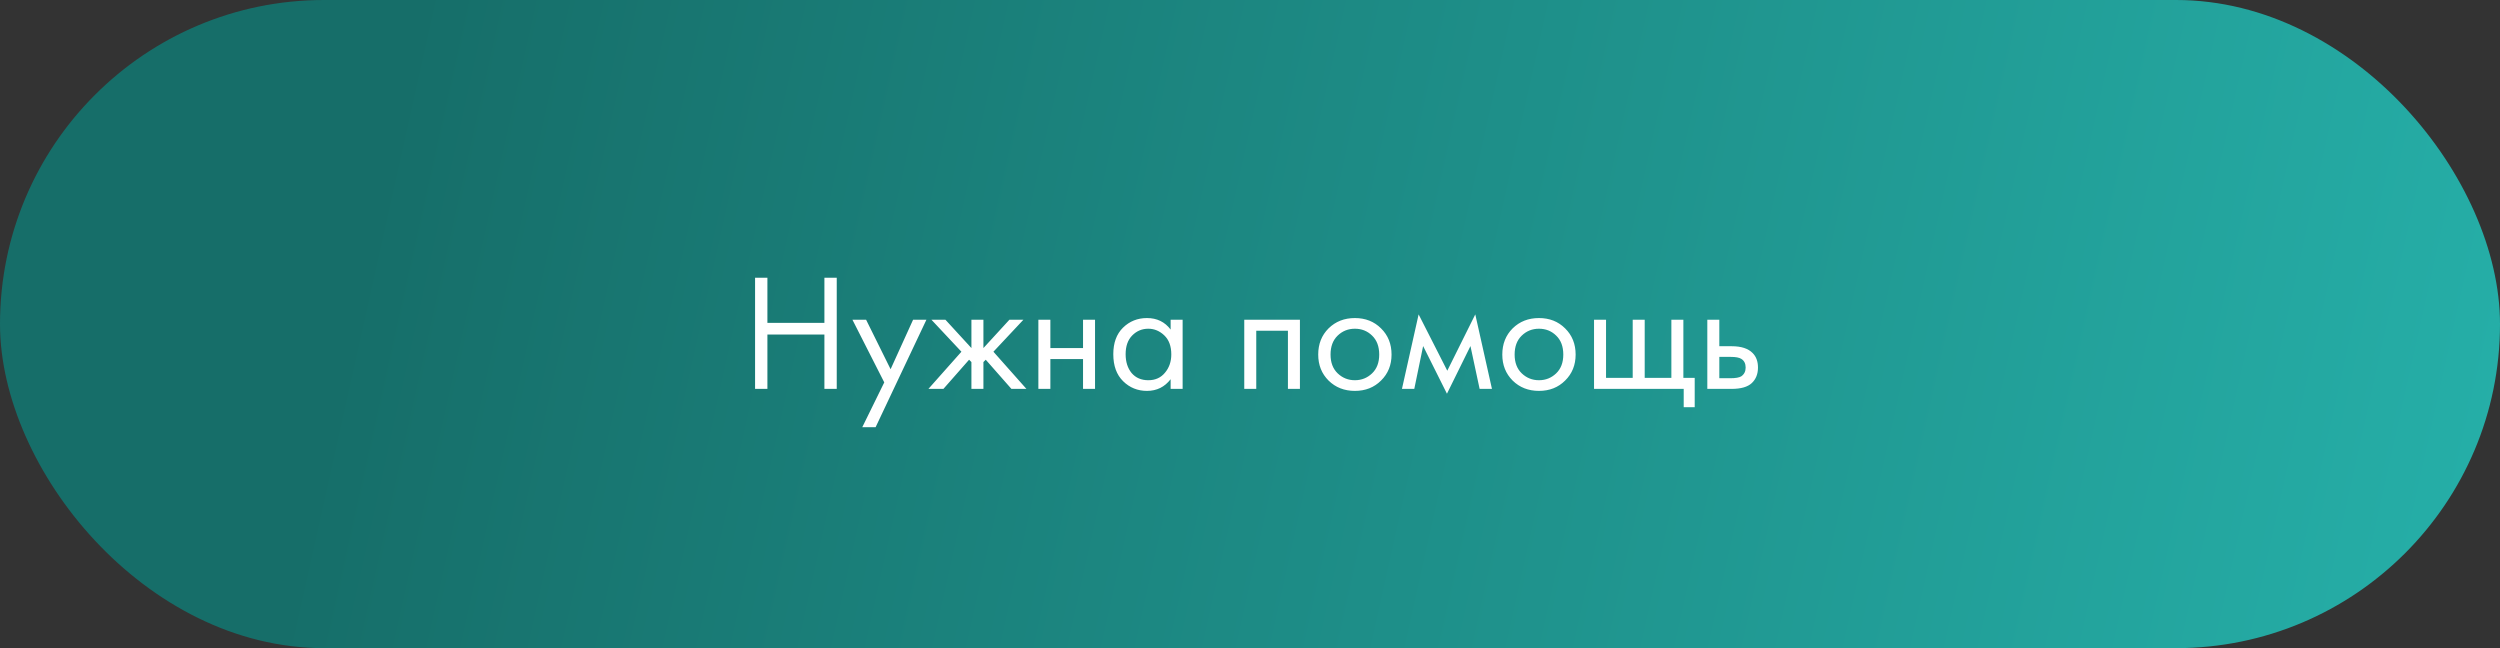 <?xml version="1.0" encoding="UTF-8"?> <svg xmlns="http://www.w3.org/2000/svg" width="270" height="70" viewBox="0 0 270 70" fill="none"><rect x="0" y="0" width="270" height="70" fill="#333333" stroke="none"/> <rect width="270" height="70" rx="35" fill="url(#paint0_linear)"></rect> <path d="M82.88 29.994V34.872H89.036V29.994H90.368V42H89.036V36.132H82.88V42H81.548V29.994H82.88ZM93.124 46.14L95.5 41.298L92.062 34.53H93.538L96.184 39.876L98.614 34.53H100.054L94.564 46.14H93.124ZM104.913 34.53H106.209V37.59L109.017 34.53H110.529L107.289 37.986L110.853 42H109.233L106.461 38.85L106.209 39.102V42H104.913V39.102L104.661 38.85L101.889 42H100.269L103.833 37.986L100.593 34.53H102.105L104.913 37.59V34.53ZM112.144 42V34.53H113.44V37.59H116.968V34.53H118.264V42H116.968V38.778H113.44V42H112.144ZM126.428 35.592V34.53H127.724V42H126.428V40.956C125.78 41.796 124.928 42.216 123.872 42.216C122.864 42.216 122.006 41.868 121.298 41.172C120.59 40.476 120.236 39.504 120.236 38.256C120.236 37.032 120.584 36.078 121.28 35.394C121.988 34.698 122.852 34.35 123.872 34.35C124.952 34.35 125.804 34.764 126.428 35.592ZM124.016 35.502C123.332 35.502 122.75 35.748 122.27 36.24C121.802 36.72 121.568 37.392 121.568 38.256C121.568 39.084 121.784 39.762 122.216 40.29C122.66 40.806 123.26 41.064 124.016 41.064C124.772 41.064 125.372 40.794 125.816 40.254C126.272 39.714 126.5 39.054 126.5 38.274C126.5 37.386 126.248 36.702 125.744 36.222C125.24 35.742 124.664 35.502 124.016 35.502ZM134.38 34.53H140.392V42H139.096V35.718H135.676V42H134.38V34.53ZM149.153 41.1C148.409 41.844 147.467 42.216 146.327 42.216C145.187 42.216 144.239 41.844 143.483 41.1C142.739 40.356 142.367 39.42 142.367 38.292C142.367 37.152 142.739 36.21 143.483 35.466C144.239 34.722 145.187 34.35 146.327 34.35C147.467 34.35 148.409 34.722 149.153 35.466C149.909 36.21 150.287 37.152 150.287 38.292C150.287 39.42 149.909 40.356 149.153 41.1ZM148.181 36.24C147.677 35.748 147.059 35.502 146.327 35.502C145.595 35.502 144.971 35.754 144.455 36.258C143.951 36.75 143.699 37.428 143.699 38.292C143.699 39.156 143.957 39.834 144.473 40.326C144.989 40.818 145.607 41.064 146.327 41.064C147.047 41.064 147.665 40.818 148.181 40.326C148.697 39.834 148.955 39.156 148.955 38.292C148.955 37.416 148.697 36.732 148.181 36.24ZM151.411 42L153.211 33.954L156.307 40.038L159.331 33.954L161.131 42H159.799L158.809 37.374L156.271 42.522L153.697 37.374L152.743 42H151.411ZM169.034 41.1C168.29 41.844 167.348 42.216 166.208 42.216C165.068 42.216 164.12 41.844 163.364 41.1C162.62 40.356 162.248 39.42 162.248 38.292C162.248 37.152 162.62 36.21 163.364 35.466C164.12 34.722 165.068 34.35 166.208 34.35C167.348 34.35 168.29 34.722 169.034 35.466C169.79 36.21 170.168 37.152 170.168 38.292C170.168 39.42 169.79 40.356 169.034 41.1ZM168.062 36.24C167.558 35.748 166.94 35.502 166.208 35.502C165.476 35.502 164.852 35.754 164.336 36.258C163.832 36.75 163.58 37.428 163.58 38.292C163.58 39.156 163.838 39.834 164.354 40.326C164.87 40.818 165.488 41.064 166.208 41.064C166.928 41.064 167.546 40.818 168.062 40.326C168.578 39.834 168.836 39.156 168.836 38.292C168.836 37.416 168.578 36.732 168.062 36.24ZM172.156 42V34.53H173.452V40.812H176.332V34.53H177.628V40.812H180.508V34.53H181.804V40.812H183.028V43.98H181.84V42H172.156ZM184.39 42V34.53H185.686V37.392H187.018C188.05 37.392 188.806 37.638 189.286 38.13C189.67 38.514 189.862 39.036 189.862 39.696C189.862 40.392 189.64 40.95 189.196 41.37C188.752 41.79 188.02 42 187 42H184.39ZM185.686 40.848H186.892C187.432 40.848 187.816 40.782 188.044 40.65C188.368 40.434 188.53 40.116 188.53 39.696C188.53 39.264 188.374 38.952 188.062 38.76C187.846 38.616 187.462 38.544 186.91 38.544H185.686V40.848Z" fill="white"></path> <defs> <linearGradient id="paint0_linear" x1="41" y1="19" x2="270" y2="70" gradientUnits="userSpaceOnUse"> <stop stop-color="#166E69"></stop> <stop offset="1" stop-color="#26B0A9"></stop> </linearGradient> </defs> </svg> 